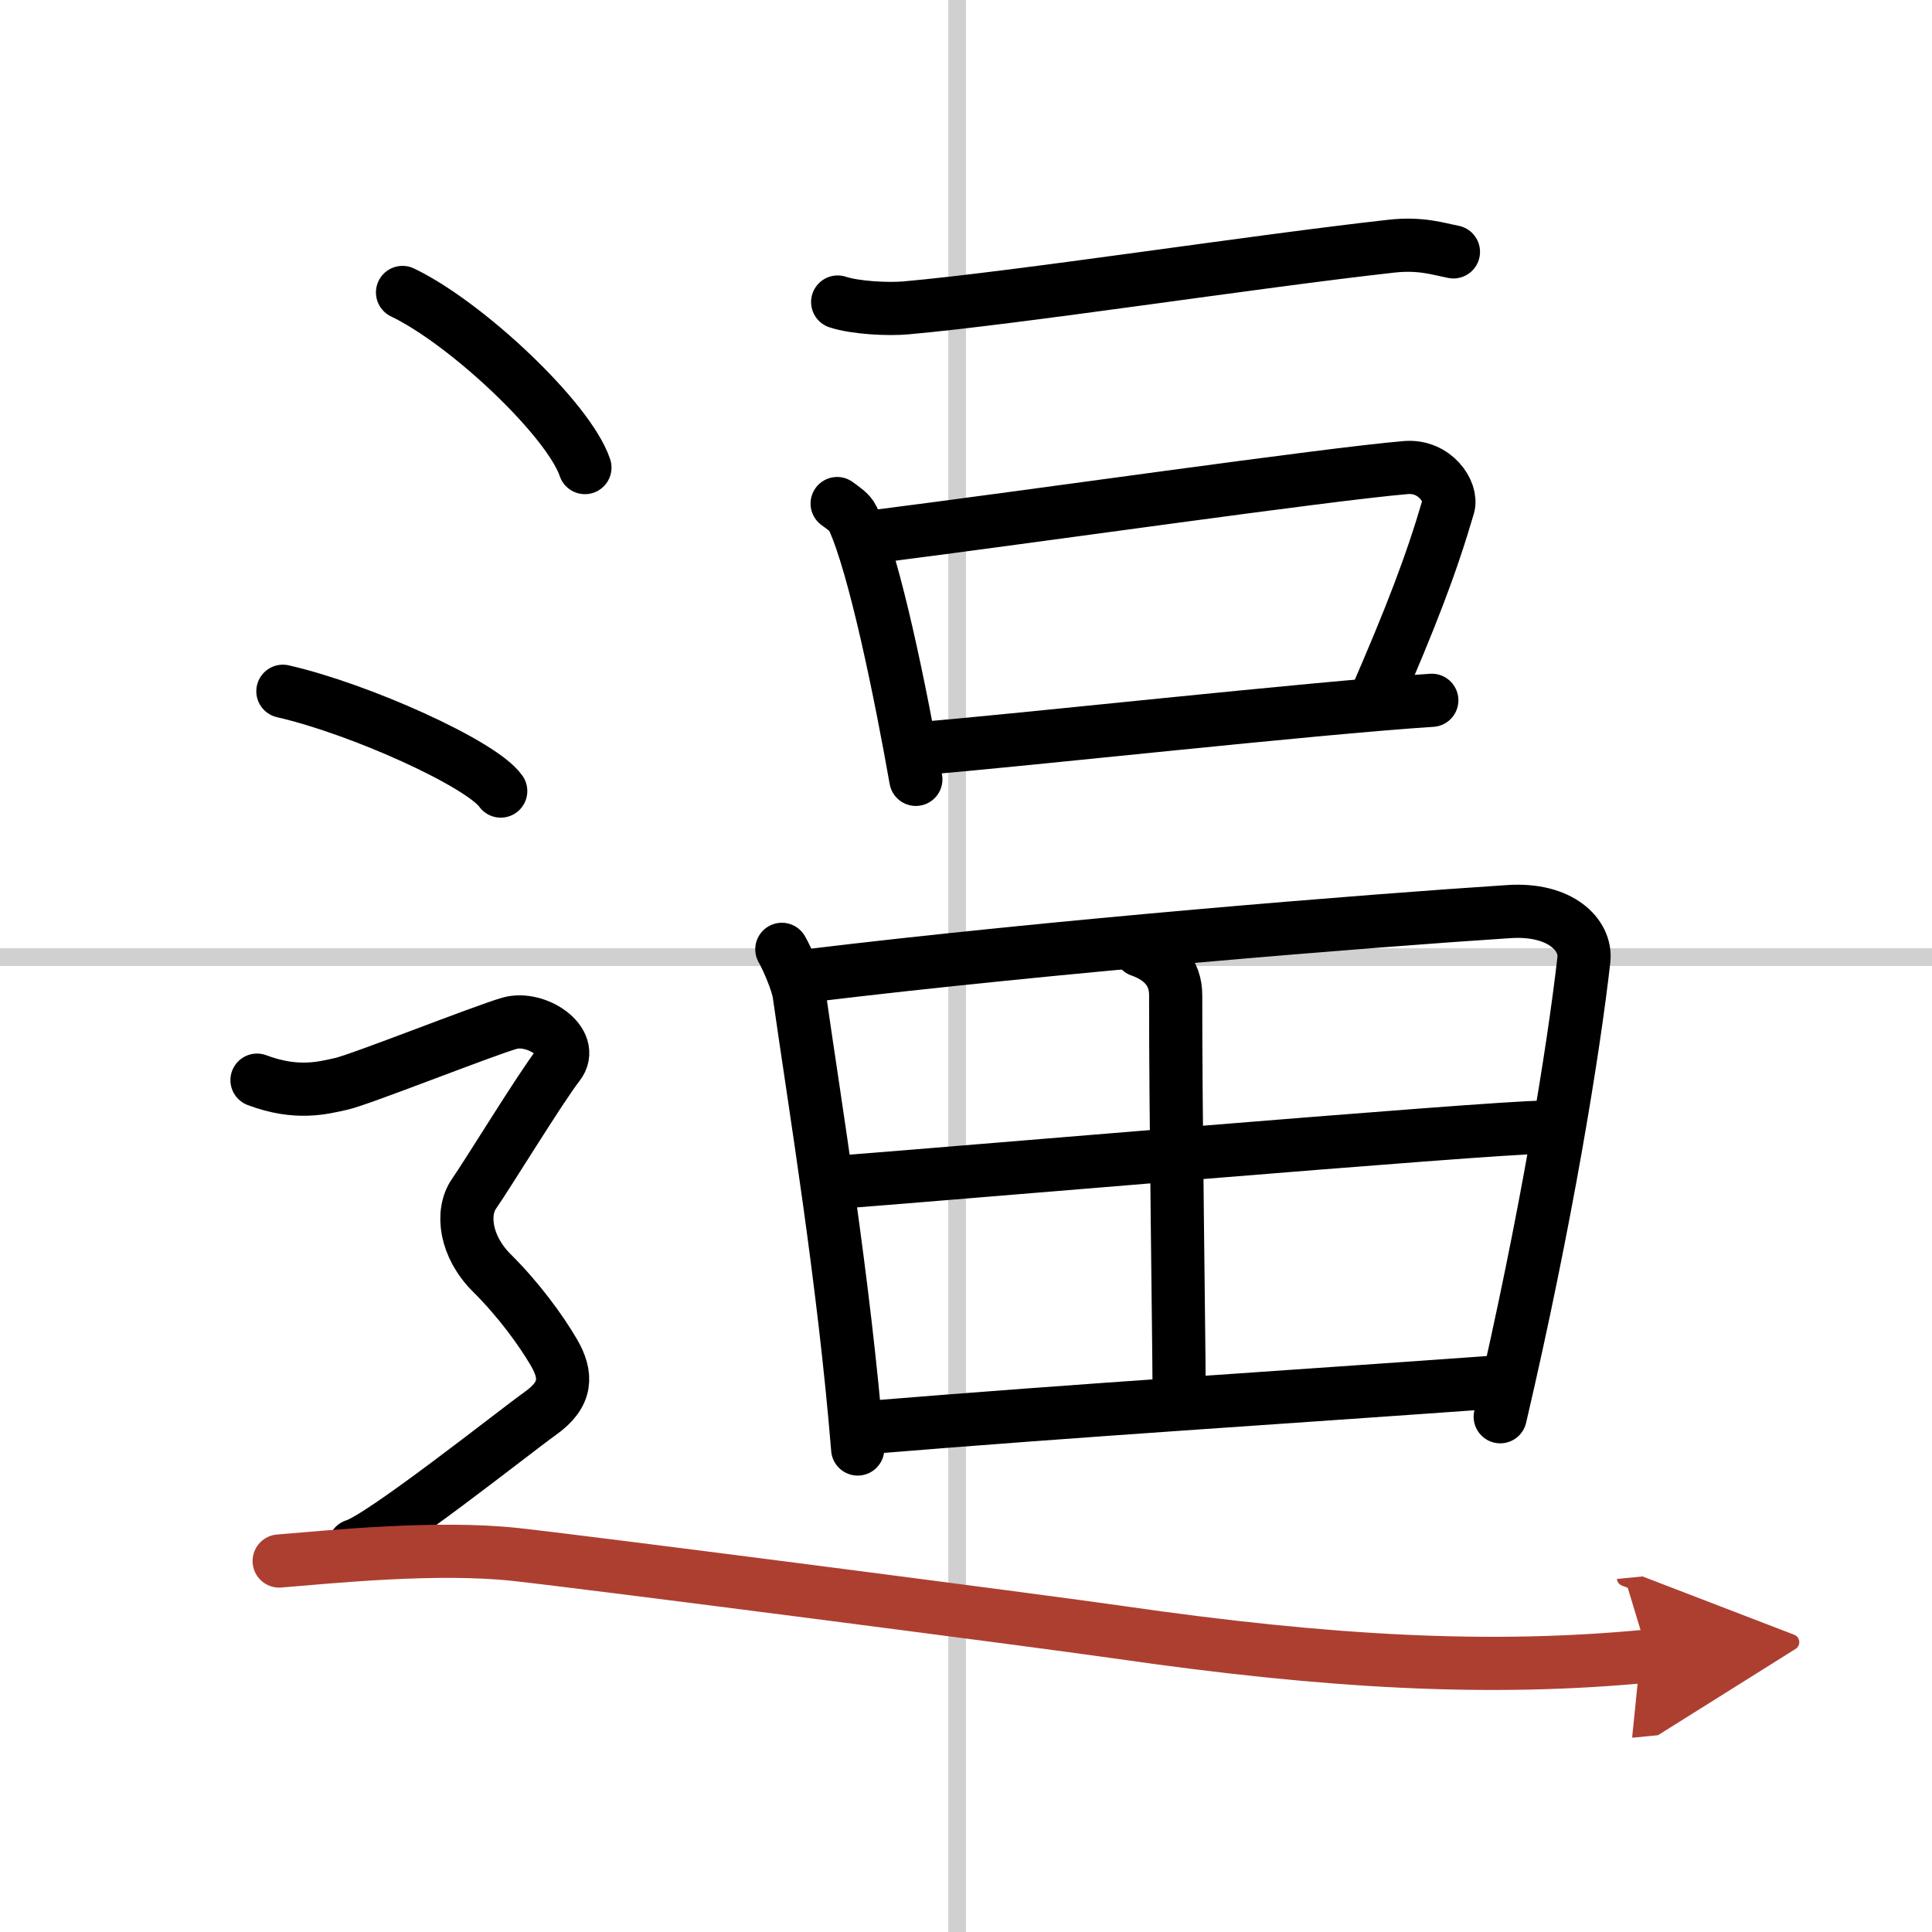 <svg width="400" height="400" viewBox="0 0 109 109" xmlns="http://www.w3.org/2000/svg"><defs><marker id="a" markerWidth="4" orient="auto" refX="1" refY="5" viewBox="0 0 10 10"><polyline points="0 0 10 5 0 10 1 5" fill="#ad3f31" stroke="#ad3f31"/></marker></defs><g fill="none" stroke="#000" stroke-linecap="round" stroke-linejoin="round" stroke-width="3"><rect width="100%" height="100%" fill="#fff" stroke="#fff"/><line x1="54" x2="54" y2="109" stroke="#d0d0d0" stroke-width="1"/><line x2="109" y1="54" y2="54" stroke="#d0d0d0" stroke-width="1"/><path d="m47.26 17.04c1 0.33 2.84 0.42 3.85 0.33 6.39-0.57 19.64-2.62 27.38-3.48 1.66-0.19 2.68 0.16 3.51 0.32"/><path d="m47.23 28.41c0.36 0.27 0.72 0.49 0.88 0.83 1.24 2.65 2.72 9.97 3.56 14.73"/><path d="m49.45 30.26c8.74-1.11 25.36-3.5 29.86-3.88 1.65-0.14 2.64 1.38 2.4 2.19-0.98 3.34-2.09 6.22-4.18 11.03"/><path d="m52.03 42.22c5.29-0.42 22.04-2.28 28.75-2.71"/><path d="m44.11 53.56c0.3 0.51 0.87 1.84 0.97 2.48 0.92 6.46 2.53 16.15 3.31 25.71"/><path d="m45.52 55.06c13.82-1.68 31.74-3.12 39.62-3.63 2.9-0.19 4.37 1.32 4.22 2.71-0.58 5.1-2.11 14.61-4.72 25.79"/><path d="m64.33 53.62c1.13 0.4 2.01 1.17 2 2.55-0.01 6.38 0.19 19.75 0.19 21.82"/><path d="m47.91 66.65c3.44-0.25 36.23-3.05 39.08-3.05"/><path d="m48.94 80.54c12.43-1.02 22.92-1.66 35.79-2.59"/><path d="m22.71 16.5c3.63 1.74 9.38 7.17 10.29 9.88"/><path d="m15.96 39c4.34 0.99 11.21 4.09 12.29 5.63"/><path d="m14.5 60.94c2.25 0.85 3.75 0.43 4.75 0.21 1-0.21 8-2.99 9.5-3.42s3.75 1.07 2.75 2.35-4 6.19-4.75 7.26-0.5 2.99 1 4.48 2.75 3.2 3.5 4.48c0.75 1.29 0.75 2.36-0.75 3.43s-9 7.04-10.5 7.47"/><path d="m15.75 88.07c2.96-0.24 8.88-0.85 13.33-0.37 4.44 0.49 29.69 3.76 34.06 4.39 11.84 1.71 20.98 2.2 29.86 1.34" marker-end="url(#a)" stroke="#ad3f31"/></g></svg>
